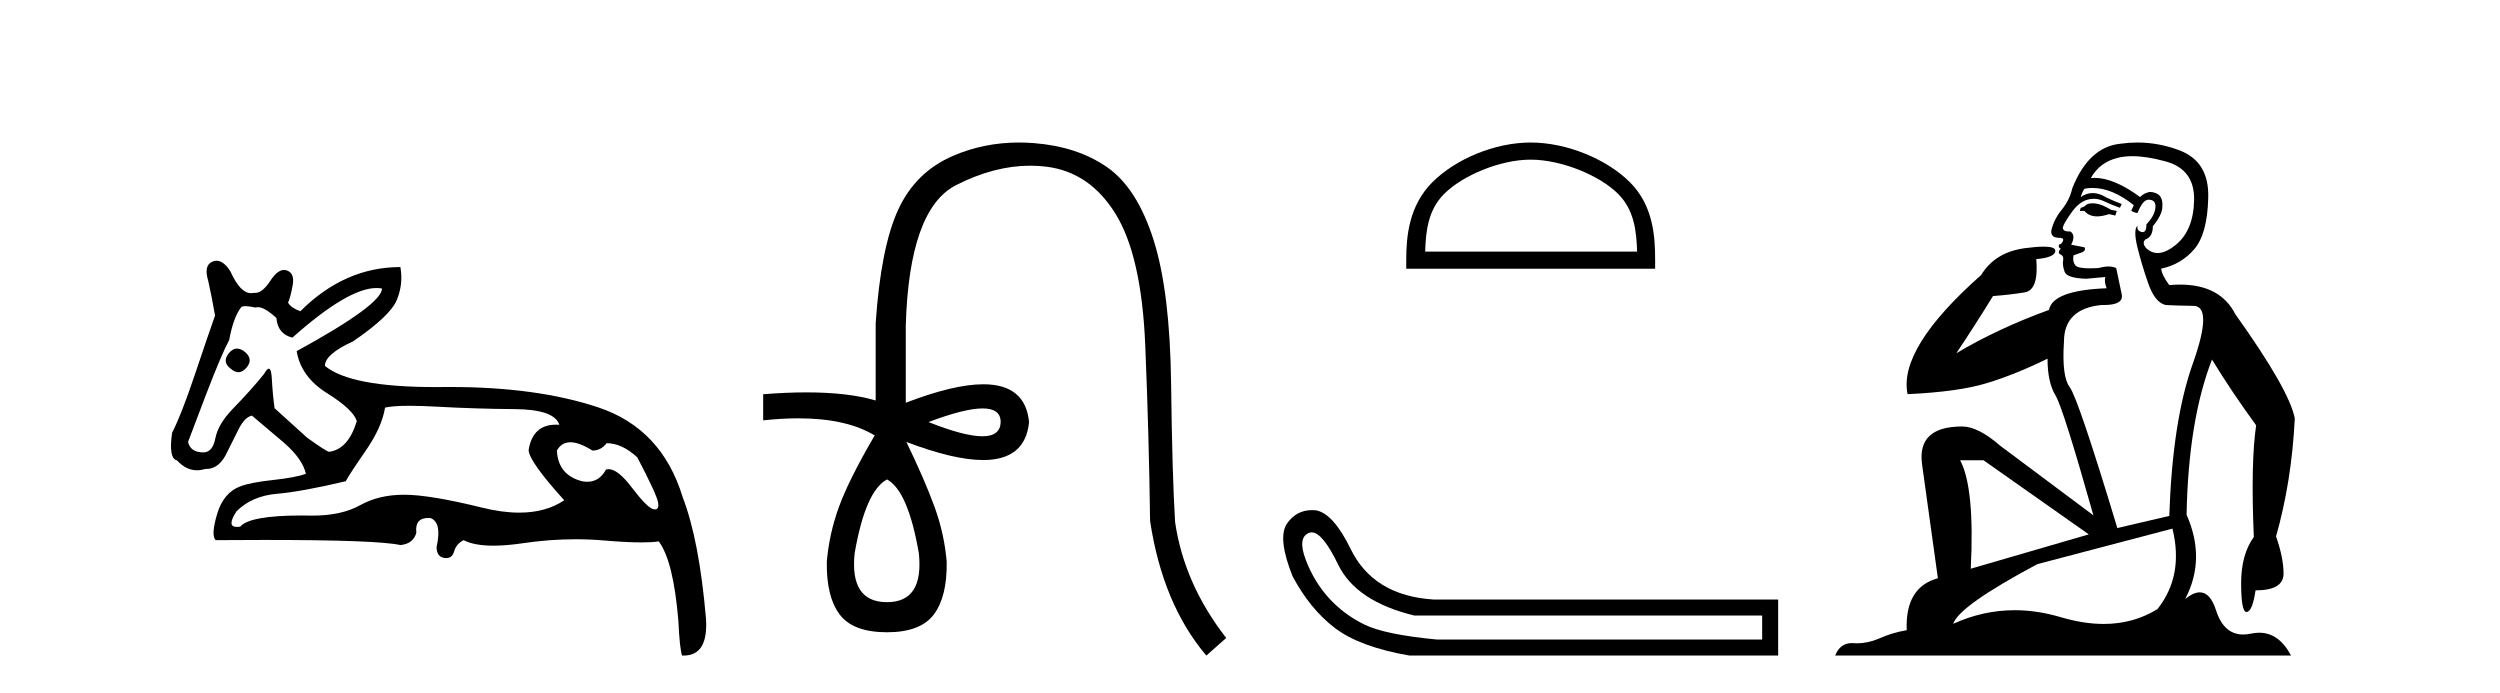 <?xml version='1.0' encoding='UTF-8' standalone='yes'?><svg xmlns='http://www.w3.org/2000/svg' xmlns:xlink='http://www.w3.org/1999/xlink' width='148.0' height='41.0' ><path d='M 14.034 20.636 Q 13.763 20.636 13.53 20.932 Q 13.131 21.441 13.675 21.841 Q 13.902 22.034 14.113 22.034 Q 14.378 22.034 14.62 21.732 Q 15.02 21.223 14.438 20.787 Q 14.227 20.636 14.034 20.636 ZM 22.289 17.051 Q 22.459 17.051 22.613 17.081 Q 22.613 18.026 17.563 20.787 Q 17.817 22.313 19.361 23.276 Q 20.905 24.238 21.123 24.929 Q 20.615 26.6 19.488 26.745 Q 19.343 26.745 18.181 25.91 L 16.255 24.166 Q 16.146 23.403 16.091 22.404 Q 16.06 21.825 15.913 21.825 Q 15.806 21.825 15.637 22.131 Q 14.911 23.04 13.748 24.238 Q 12.913 25.11 12.749 25.946 Q 12.586 26.782 12.041 26.782 Q 11.278 26.782 11.132 26.164 Q 11.169 26.091 12.222 23.294 Q 13.131 20.932 13.567 20.133 Q 13.821 18.752 14.293 18.171 Q 14.371 18.124 14.536 18.124 Q 14.755 18.124 15.129 18.208 Q 15.193 18.184 15.268 18.184 Q 15.662 18.184 16.364 18.825 Q 16.437 19.77 17.309 19.988 Q 20.608 17.051 22.289 17.051 ZM 33.766 26.182 Q 34.293 26.182 35.074 26.673 Q 35.583 26.673 35.91 26.237 Q 36.818 26.237 37.726 27.072 Q 38.889 29.288 38.962 29.761 Q 39.023 30.157 38.777 30.157 Q 38.73 30.157 38.671 30.142 Q 38.308 30.051 37.381 28.834 Q 36.575 27.775 36.03 27.775 Q 35.949 27.775 35.874 27.799 Q 35.483 28.52 34.768 28.52 Q 34.62 28.52 34.457 28.489 Q 33.04 28.126 32.967 26.673 Q 33.24 26.182 33.766 26.182 ZM 24.244 24.023 Q 24.929 24.023 25.864 24.075 Q 28.135 24.202 30.478 24.22 Q 32.822 24.238 33.112 25.147 Q 33.013 25.14 32.918 25.14 Q 31.534 25.14 31.296 26.636 Q 31.296 27.29 33.403 29.615 Q 32.315 30.348 30.739 30.348 Q 29.736 30.348 28.535 30.051 Q 25.447 29.288 23.921 29.288 Q 22.431 29.288 21.323 29.906 Q 20.215 30.524 18.507 30.524 Q 18.174 30.517 17.866 30.517 Q 14.782 30.517 14.22 31.178 Q 14.11 31.195 14.024 31.195 Q 13.396 31.195 14.002 30.269 Q 14.911 29.361 16.382 29.234 Q 17.854 29.107 20.469 28.489 Q 20.651 28.126 21.632 26.709 Q 22.613 25.292 22.795 24.129 Q 23.265 24.023 24.244 24.023 ZM 12.817 15.436 Q 12.702 15.436 12.586 15.483 Q 12.041 15.701 12.331 16.645 Q 12.549 17.626 12.731 18.68 Q 12.331 19.806 11.532 22.186 Q 10.733 24.565 10.188 25.619 Q 9.97 27.145 10.478 27.254 Q 11.011 27.84 11.661 27.84 Q 11.898 27.84 12.15 27.763 Q 12.177 27.764 12.205 27.764 Q 13.001 27.764 13.458 26.745 Q 13.784 26.091 14.13 25.401 Q 14.475 24.711 14.911 24.602 Q 14.947 24.638 16.8 26.2 Q 17.926 27.181 18.108 28.053 Q 17.49 28.271 16.164 28.416 Q 14.838 28.562 14.257 28.78 Q 13.24 29.143 12.858 30.415 Q 12.477 31.686 12.767 31.977 Q 14.323 31.965 15.665 31.965 Q 22.371 31.965 23.703 32.268 Q 24.466 32.195 24.647 31.541 Q 24.546 30.664 25.353 30.664 Q 25.416 30.664 25.483 30.669 Q 26.173 30.923 25.846 32.377 Q 25.846 32.958 26.3 33.03 Q 26.363 33.04 26.419 33.04 Q 26.772 33.04 26.882 32.649 Q 27.009 32.195 27.445 31.977 Q 28.077 32.304 29.213 32.304 Q 29.97 32.304 30.951 32.159 Q 32.533 31.924 34.07 31.924 Q 34.915 31.924 35.746 31.995 Q 37.103 32.111 37.979 32.111 Q 38.616 32.111 38.998 32.05 Q 39.87 33.212 40.161 36.773 Q 40.233 38.371 40.379 38.807 Q 40.427 38.809 40.475 38.809 Q 41.936 38.809 41.795 36.627 Q 41.396 31.977 40.415 29.434 Q 39.18 25.365 35.401 24.111 Q 31.78 22.91 26.658 22.91 Q 26.435 22.91 26.21 22.912 Q 25.993 22.915 25.783 22.915 Q 20.734 22.915 19.234 21.659 Q 19.234 20.969 20.905 20.206 Q 23.085 18.716 23.485 17.772 Q 23.884 16.827 23.703 15.81 Q 20.397 15.81 17.781 18.426 Q 17.2 18.208 17.054 17.917 Q 17.2 17.59 17.327 16.881 Q 17.454 16.173 16.982 16.01 Q 16.9 15.981 16.817 15.981 Q 16.421 15.981 16.001 16.627 Q 15.535 17.342 15.1 17.342 Q 15.06 17.342 15.02 17.336 Q 14.939 17.356 14.859 17.356 Q 14.22 17.356 13.639 16.064 Q 13.24 15.436 12.817 15.436 Z' style='fill:#000000;stroke:none' /><path d='M 58.171 24.179 Q 59.239 24.179 59.239 24.986 Q 59.222 25.827 58.154 25.827 Q 57.087 25.827 54.968 24.986 Q 57.103 24.179 58.171 24.179 ZM 52.512 28.383 Q 53.757 29.056 54.396 32.755 Q 54.699 35.648 52.512 35.648 Q 50.293 35.648 50.595 32.755 Q 51.234 29.056 52.512 28.383 ZM 60.322 8.437 Q 58.248 8.437 56.414 9.229 Q 54.194 10.187 53.168 12.424 Q 52.142 14.66 51.84 19.134 L 51.84 23.708 Q 50.222 23.229 47.74 23.229 Q 46.558 23.229 45.18 23.338 L 45.18 24.885 Q 46.293 24.765 47.269 24.765 Q 50.126 24.765 51.806 25.793 L 51.773 25.793 Q 50.259 28.383 49.67 29.997 Q 49.082 31.612 48.947 33.26 Q 48.914 35.311 49.704 36.371 Q 50.494 37.43 52.512 37.43 Q 54.497 37.43 55.287 36.371 Q 56.078 35.311 56.044 33.26 Q 55.909 31.612 55.321 29.997 Q 54.732 28.383 53.656 26.163 L 53.656 26.163 Q 56.472 27.234 58.199 27.234 Q 60.702 27.234 60.921 24.986 Q 60.703 22.749 58.214 22.749 Q 56.473 22.749 53.622 23.842 L 53.622 19.268 Q 53.824 12.373 56.599 10.961 Q 58.862 9.809 60.991 9.809 Q 61.472 9.809 61.947 9.868 Q 64.52 10.187 66.05 12.676 Q 67.58 15.165 67.799 20.445 Q 68.018 25.726 68.085 30.838 Q 68.825 35.749 71.414 38.809 L 72.592 37.767 Q 70.103 34.572 69.565 30.905 Q 69.396 28.148 69.329 22.699 Q 69.262 17.25 68.287 14.19 Q 67.311 11.129 65.545 9.901 Q 63.78 8.674 61.207 8.472 Q 60.759 8.437 60.322 8.437 Z' style='fill:#000000;stroke:none' /><path d='M 90.617 9.451 C 92.429 9.451 94.697 10.382 95.795 11.48 C 96.755 12.44 96.881 13.713 96.916 14.896 L 84.371 14.896 C 84.406 13.713 84.532 12.44 85.492 11.48 C 86.59 10.382 88.805 9.451 90.617 9.451 ZM 90.617 8.437 C 88.467 8.437 86.154 9.43 84.798 10.786 C 83.407 12.176 83.25 14.007 83.25 15.377 L 83.25 15.911 L 97.984 15.911 L 97.984 15.377 C 97.984 14.007 97.88 12.176 96.489 10.786 C 95.133 9.43 92.767 8.437 90.617 8.437 Z' style='fill:#000000;stroke:none' /><path d='M 77.653 31.516 Q 78.296 31.516 79.215 33.417 Q 80.272 35.603 83.733 36.441 L 104.32 36.441 L 104.32 37.862 L 85.081 37.862 Q 81.984 37.57 80.764 36.969 Q 79.543 36.368 78.668 35.402 Q 77.794 34.437 77.302 33.143 Q 76.81 31.85 77.466 31.558 Q 77.556 31.516 77.653 31.516 ZM 77.675 30.199 Q 76.71 30.199 76.154 31.048 Q 75.644 31.923 76.519 34.109 Q 77.539 36.04 79.015 37.17 Q 80.49 38.299 83.442 38.809 L 105.267 38.809 L 105.267 35.494 L 84.899 35.494 Q 81.292 35.275 79.944 32.469 Q 78.923 30.392 77.903 30.21 Q 77.786 30.199 77.675 30.199 Z' style='fill:#000000;stroke:none' /><path d='M 123.876 12.036 Q 123.622 12.036 123.502 12.129 Q 123.366 12.266 123.178 12.3 L 123.127 12.488 L 123.4 12.488 Q 123.67 12.81 124.148 12.81 Q 124.456 12.81 124.852 12.676 L 125.227 12.761 L 125.313 12.488 L 124.971 12.419 Q 124.408 12.078 124.032 12.044 Q 123.948 12.036 123.876 12.036 ZM 126.235 9.246 Q 127.074 9.246 128.182 9.55 Q 129.925 10.011 129.891 11.839 Q 129.856 13.649 128.797 14.503 Q 128.204 14.98 127.726 14.98 Q 127.366 14.98 127.072 14.708 Q 126.782 14.401 127.004 14.179 Q 127.448 14.025 127.448 13.393 Q 128.012 12.71 128.012 12.232 Q 128.08 11.395 127.26 11.36 Q 126.884 11.446 126.696 11.668 Q 125.153 10.53 123.994 10.53 Q 123.883 10.53 123.776 10.541 L 123.776 10.541 Q 124.305 9.601 125.364 9.345 Q 125.755 9.246 126.235 9.246 ZM 123.881 11.128 Q 125.048 11.128 126.321 12.146 L 126.167 12.488 Q 126.406 12.607 126.543 12.607 Q 126.85 11.822 127.192 11.822 Q 127.636 11.822 127.602 12.266 Q 127.568 12.761 127.072 13.274 Q 127.072 13.743 126.844 13.743 Q 126.815 13.743 126.782 13.735 Q 126.474 13.649 126.543 13.359 L 126.543 13.359 Q 126.286 13.581 126.526 14.606 Q 126.782 15.648 127.175 16.775 Q 127.568 17.902 128.2 18.056 Q 128.695 18.09 129.856 18.107 Q 131.018 18.124 129.822 21.506 Q 128.609 24.888 128.422 30.542 L 125.347 31.26 Q 123.024 23.573 122.529 22.924 Q 122.05 22.292 122.187 20.225 Q 122.187 18.278 124.408 18.056 Q 124.472 18.058 124.533 18.058 Q 125.75 18.058 125.603 17.407 Q 125.467 16.741 125.279 15.87 Q 125.091 15.776 124.826 15.776 Q 124.561 15.776 124.22 15.87 Q 123.946 15.886 123.727 15.886 Q 123.014 15.886 122.87 15.716 Q 122.682 15.494 122.751 15.118 L 123.28 14.93 Q 123.502 14.811 123.4 14.64 L 122.614 14.486 Q 122.904 13.923 122.563 13.701 Q 122.513 13.704 122.47 13.704 Q 122.119 13.704 122.119 13.461 Q 122.187 13.205 122.614 12.607 Q 123.024 12.01 123.519 11.839 Q 123.733 11.768 123.946 11.768 Q 124.245 11.768 124.544 11.907 Q 125.04 12.146 125.501 12.3 L 125.603 12.078 Q 125.193 11.924 124.715 11.702 Q 124.283 11.429 123.887 11.429 Q 123.516 11.429 123.178 11.668 Q 123.28 11.326 123.4 11.173 Q 123.638 11.128 123.881 11.128 ZM 117.422 27.246 L 123.656 31.635 L 116.67 33.668 Q 116.909 28.851 116.038 27.246 ZM 128.609 31.294 Q 129.293 34.078 127.721 36.059 Q 126.303 36.937 124.538 36.937 Q 123.348 36.937 121.999 36.538 Q 120.609 36.124 119.27 36.124 Q 117.4 36.124 115.628 36.93 Q 115.97 35.871 120.616 33.395 L 128.609 31.294 ZM 126.534 8.437 Q 126.038 8.437 125.535 8.508 Q 123.656 8.696 122.682 11.138 Q 122.529 11.822 122.067 12.402 Q 121.589 12.983 121.436 13.649 Q 121.401 14.076 121.88 14.076 Q 122.341 14.076 121.999 14.452 Q 121.863 14.452 121.88 14.572 Q 121.897 14.708 121.999 14.708 Q 121.777 14.965 121.982 15.067 Q 122.187 15.152 122.136 15.426 Q 122.085 15.682 122.221 16.075 Q 122.341 16.468 123.502 16.502 L 124.63 16.399 L 124.63 16.399 Q 124.561 16.69 124.715 17.065 Q 121.521 17.185 121.299 18.347 Q 118.293 19.44 115.816 20.909 Q 116.858 19.354 117.985 17.527 Q 119.078 17.441 119.881 17.305 Q 120.701 17.151 120.547 15.34 Q 121.675 15.238 121.675 14.845 Q 121.675 14.601 120.982 14.601 Q 120.56 14.601 119.881 14.691 Q 118.105 14.93 117.285 16.28 Q 112.366 20.635 112.929 23.334 Q 115.918 23.197 117.609 22.685 Q 119.3 22.173 121.213 21.233 Q 121.213 22.634 121.692 23.42 Q 122.153 24.205 123.929 30.508 L 118.395 26.374 Q 117.097 25.247 116.158 25.247 Q 113.493 25.247 113.783 27.468 L 114.723 34.232 Q 112.776 34.761 112.878 37.306 Q 111.99 37.46 111.238 37.802 Q 110.589 38.082 109.927 38.082 Q 109.823 38.082 109.718 38.075 Q 109.671 38.072 109.626 38.072 Q 108.931 38.072 108.642 38.809 L 135.63 38.809 Q 134.918 37.457 133.744 37.457 Q 133.509 37.457 133.255 37.511 Q 133.013 37.563 132.795 37.563 Q 131.648 37.563 131.189 36.128 Q 130.849 35.067 130.226 35.067 Q 129.846 35.067 129.361 35.461 Q 130.608 33.104 129.446 30.474 Q 129.549 24.888 130.95 21.284 Q 132.06 23.112 133.563 25.179 Q 133.238 27.399 133.426 31.789 Q 132.675 32.831 132.675 34.522 Q 132.675 36.23 132.993 36.23 Q 132.996 36.23 132.999 36.23 Q 133.341 36.213 133.529 34.949 Q 135.186 34.949 135.186 33.958 Q 135.186 33.019 134.741 31.755 Q 135.664 28.527 135.852 24.769 Q 135.527 23.078 132.333 18.603 Q 131.441 16.848 129.062 16.848 Q 128.754 16.848 128.422 16.878 Q 127.977 16.28 127.943 15.904 Q 129.139 15.648 129.908 14.742 Q 130.676 13.837 130.727 11.719 Q 130.796 9.601 129.071 8.918 Q 127.825 8.437 126.534 8.437 Z' style='fill:#000000;stroke:none' /></svg>